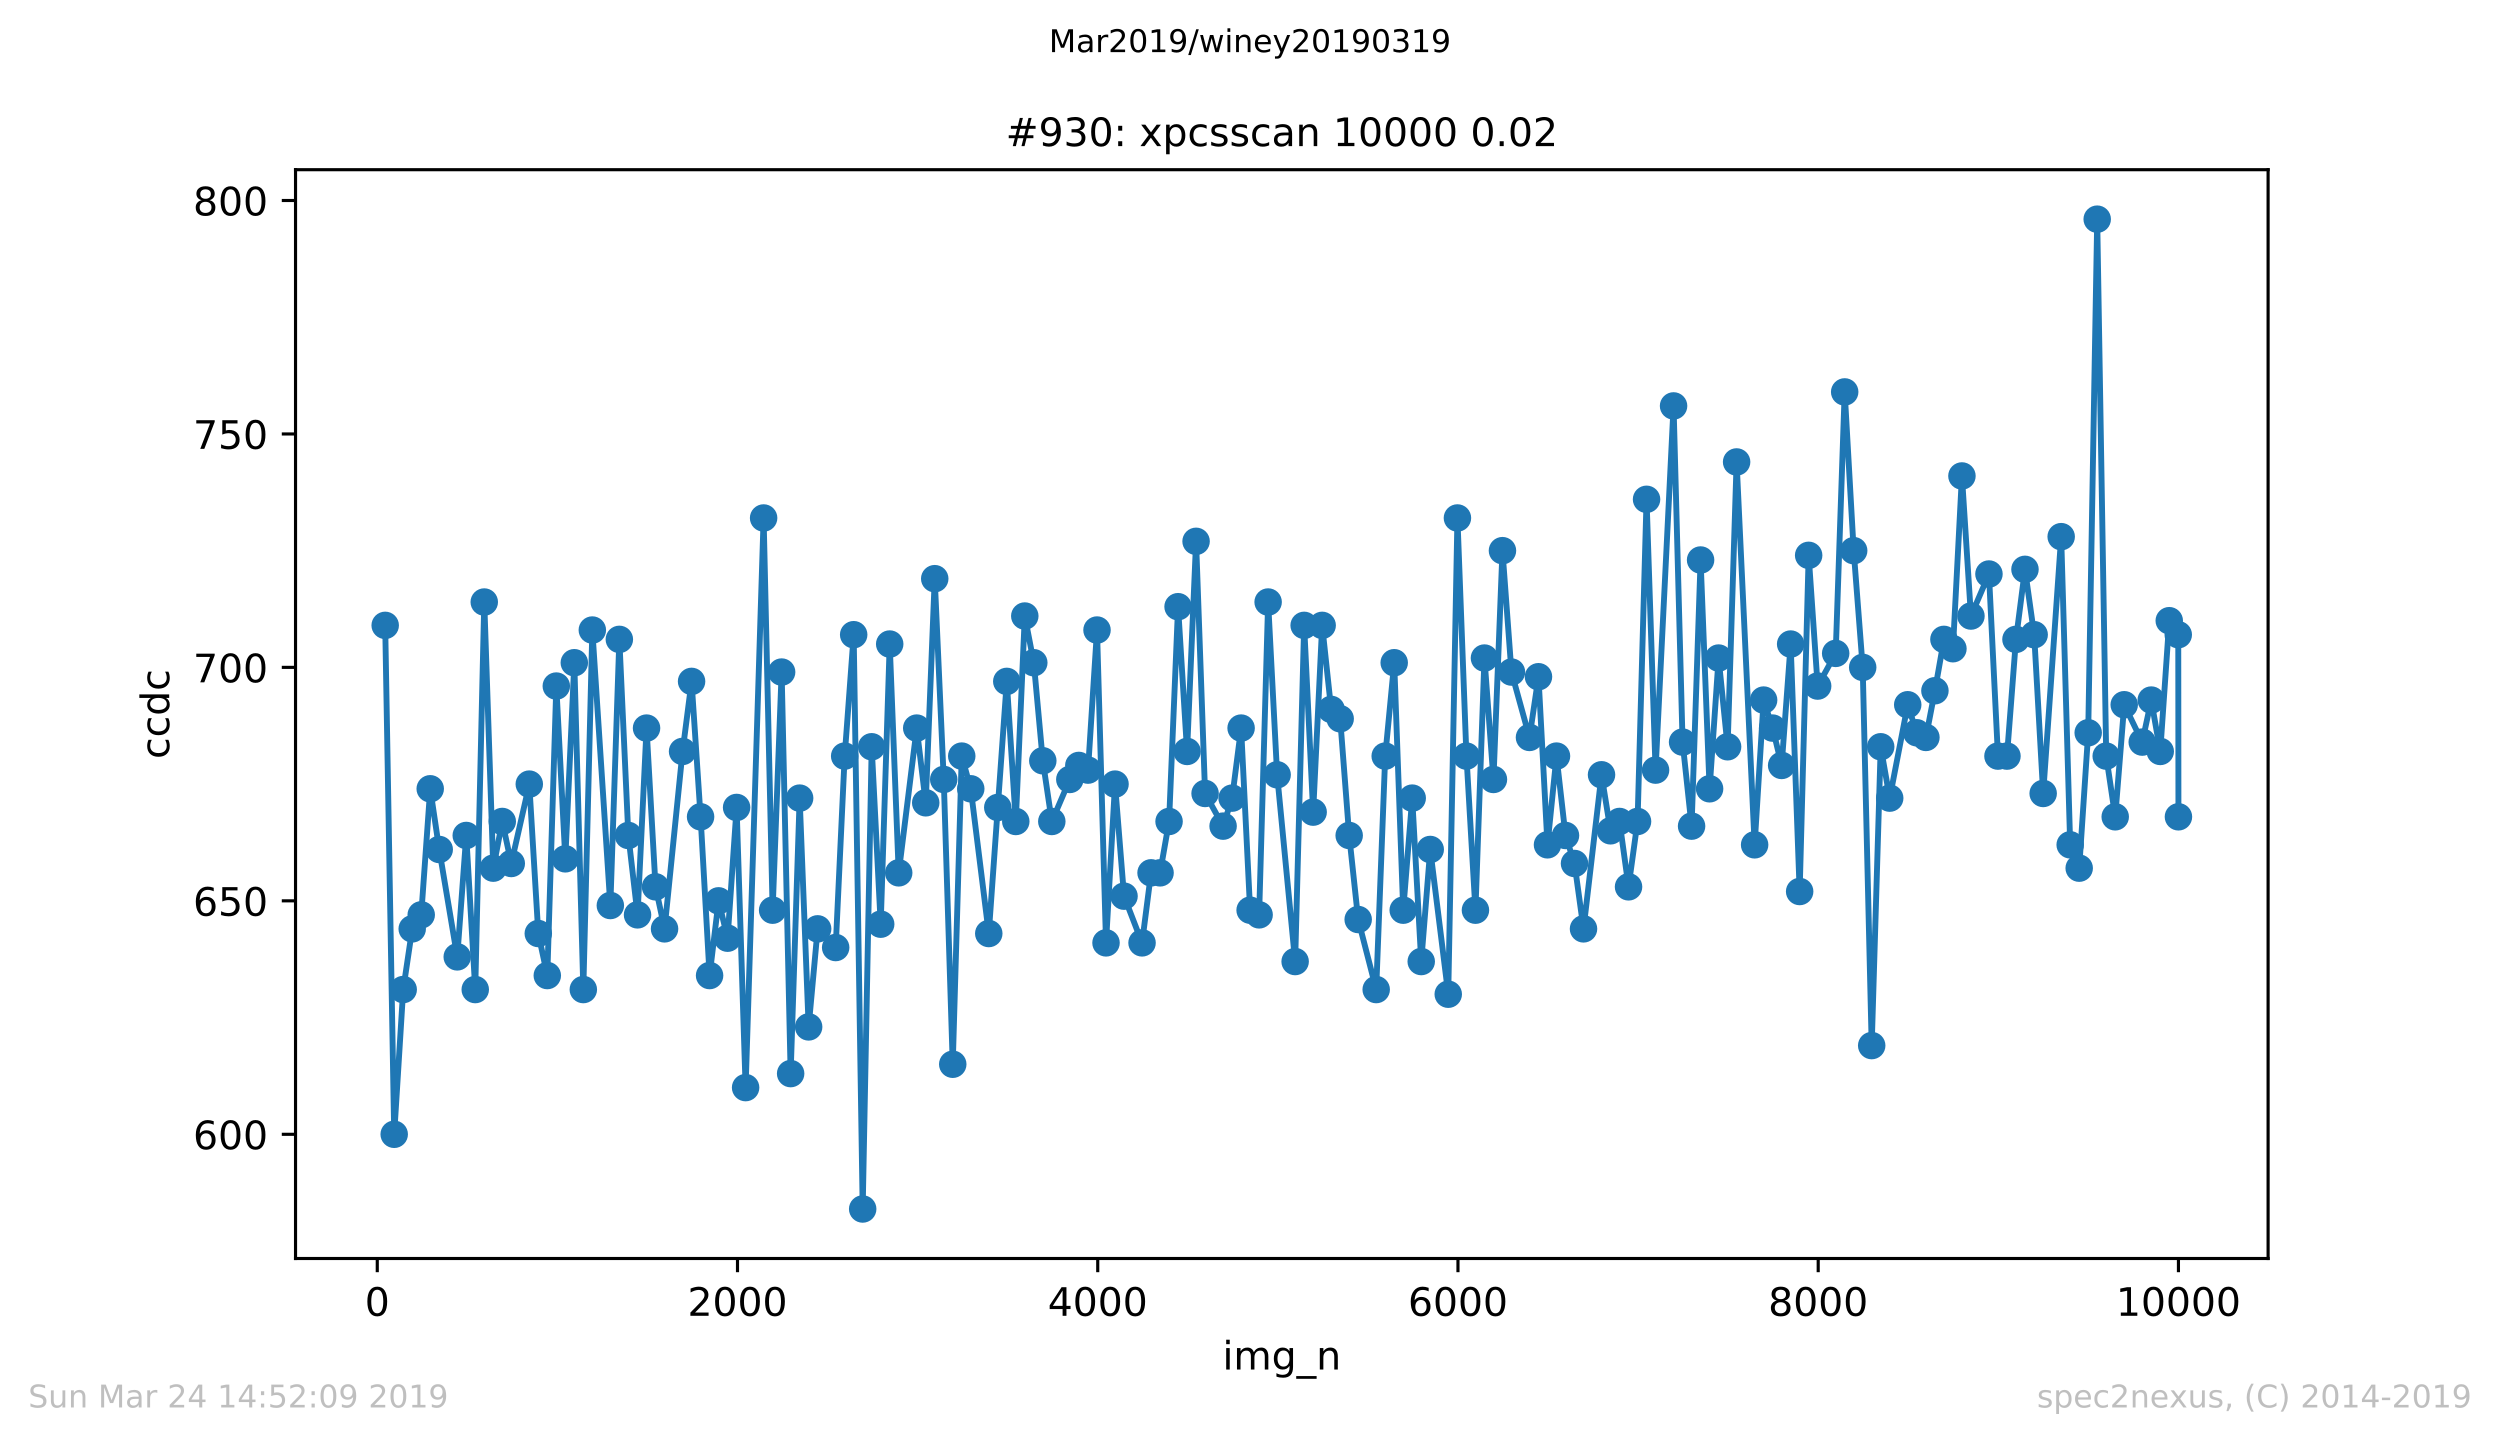 <?xml version="1.0" encoding="utf-8" standalone="no"?>
<!DOCTYPE svg PUBLIC "-//W3C//DTD SVG 1.1//EN"
  "http://www.w3.org/Graphics/SVG/1.1/DTD/svg11.dtd">
<!-- Created with matplotlib (https://matplotlib.org/) -->
<svg height="367.2pt" version="1.1" viewBox="0 0 636.48 367.2" width="636.48pt" xmlns="http://www.w3.org/2000/svg" xmlns:xlink="http://www.w3.org/1999/xlink">
 <defs>
  <style type="text/css">
*{stroke-linecap:butt;stroke-linejoin:round;white-space:pre;}
  </style>
 </defs>
 <g id="figure_1">
  <g id="patch_1">
   <path d="M 0 367.2 
L 636.48 367.2 
L 636.48 0 
L 0 0 
z
" style="fill:#ffffff;"/>
  </g>
  <g id="axes_1">
   <g id="patch_2">
    <path d="M 75.24 320.4 
L 577.44 320.4 
L 577.44 43.2 
L 75.24 43.2 
z
" style="fill:#ffffff;"/>
   </g>
   <g id="matplotlib.axis_1">
    <g id="xtick_1">
     <g id="line2d_1">
      <defs>
       <path d="M 0 0 
L 0 3.5 
" id="m8ada912469" style="stroke:#000000;stroke-width:0.8;"/>
      </defs>
      <g>
       <use style="stroke:#000000;stroke-width:0.8;" x="96.05" xlink:href="#m8ada912469" y="320.4"/>
      </g>
     </g>
     <g id="text_1">
      <!-- 0 -->
      <defs>
       <path d="M 31.781 66.406 
Q 24.172 66.406 20.328 58.906 
Q 16.5 51.422 16.5 36.375 
Q 16.5 21.391 20.328 13.891 
Q 24.172 6.391 31.781 6.391 
Q 39.453 6.391 43.281 13.891 
Q 47.125 21.391 47.125 36.375 
Q 47.125 51.422 43.281 58.906 
Q 39.453 66.406 31.781 66.406 
z
M 31.781 74.219 
Q 44.047 74.219 50.516 64.516 
Q 56.984 54.828 56.984 36.375 
Q 56.984 17.969 50.516 8.266 
Q 44.047 -1.422 31.781 -1.422 
Q 19.531 -1.422 13.062 8.266 
Q 6.594 17.969 6.594 36.375 
Q 6.594 54.828 13.062 64.516 
Q 19.531 74.219 31.781 74.219 
z
" id="DejaVuSans-48"/>
      </defs>
      <g transform="translate(92.868 334.998)scale(0.1 -0.1)">
       <use xlink:href="#DejaVuSans-48"/>
      </g>
     </g>
    </g>
    <g id="xtick_2">
     <g id="line2d_2">
      <g>
       <use style="stroke:#000000;stroke-width:0.8;" x="187.762" xlink:href="#m8ada912469" y="320.4"/>
      </g>
     </g>
     <g id="text_2">
      <!-- 2000 -->
      <defs>
       <path d="M 19.188 8.297 
L 53.609 8.297 
L 53.609 0 
L 7.328 0 
L 7.328 8.297 
Q 12.938 14.109 22.625 23.891 
Q 32.328 33.688 34.812 36.531 
Q 39.547 41.844 41.422 45.531 
Q 43.312 49.219 43.312 52.781 
Q 43.312 58.594 39.234 62.25 
Q 35.156 65.922 28.609 65.922 
Q 23.969 65.922 18.812 64.312 
Q 13.672 62.703 7.812 59.422 
L 7.812 69.391 
Q 13.766 71.781 18.938 73 
Q 24.125 74.219 28.422 74.219 
Q 39.75 74.219 46.484 68.547 
Q 53.219 62.891 53.219 53.422 
Q 53.219 48.922 51.531 44.891 
Q 49.859 40.875 45.406 35.406 
Q 44.188 33.984 37.641 27.219 
Q 31.109 20.453 19.188 8.297 
z
" id="DejaVuSans-50"/>
      </defs>
      <g transform="translate(175.037 334.998)scale(0.1 -0.1)">
       <use xlink:href="#DejaVuSans-50"/>
       <use x="63.623" xlink:href="#DejaVuSans-48"/>
       <use x="127.246" xlink:href="#DejaVuSans-48"/>
       <use x="190.869" xlink:href="#DejaVuSans-48"/>
      </g>
     </g>
    </g>
    <g id="xtick_3">
     <g id="line2d_3">
      <g>
       <use style="stroke:#000000;stroke-width:0.8;" x="279.475" xlink:href="#m8ada912469" y="320.4"/>
      </g>
     </g>
     <g id="text_3">
      <!-- 4000 -->
      <defs>
       <path d="M 37.797 64.312 
L 12.891 25.391 
L 37.797 25.391 
z
M 35.203 72.906 
L 47.609 72.906 
L 47.609 25.391 
L 58.016 25.391 
L 58.016 17.188 
L 47.609 17.188 
L 47.609 0 
L 37.797 0 
L 37.797 17.188 
L 4.891 17.188 
L 4.891 26.703 
z
" id="DejaVuSans-52"/>
      </defs>
      <g transform="translate(266.75 334.998)scale(0.1 -0.1)">
       <use xlink:href="#DejaVuSans-52"/>
       <use x="63.623" xlink:href="#DejaVuSans-48"/>
       <use x="127.246" xlink:href="#DejaVuSans-48"/>
       <use x="190.869" xlink:href="#DejaVuSans-48"/>
      </g>
     </g>
    </g>
    <g id="xtick_4">
     <g id="line2d_4">
      <g>
       <use style="stroke:#000000;stroke-width:0.8;" x="371.187" xlink:href="#m8ada912469" y="320.4"/>
      </g>
     </g>
     <g id="text_4">
      <!-- 6000 -->
      <defs>
       <path d="M 33.016 40.375 
Q 26.375 40.375 22.484 35.828 
Q 18.609 31.297 18.609 23.391 
Q 18.609 15.531 22.484 10.953 
Q 26.375 6.391 33.016 6.391 
Q 39.656 6.391 43.531 10.953 
Q 47.406 15.531 47.406 23.391 
Q 47.406 31.297 43.531 35.828 
Q 39.656 40.375 33.016 40.375 
z
M 52.594 71.297 
L 52.594 62.312 
Q 48.875 64.062 45.094 64.984 
Q 41.312 65.922 37.594 65.922 
Q 27.828 65.922 22.672 59.328 
Q 17.531 52.734 16.797 39.406 
Q 19.672 43.656 24.016 45.922 
Q 28.375 48.188 33.594 48.188 
Q 44.578 48.188 50.953 41.516 
Q 57.328 34.859 57.328 23.391 
Q 57.328 12.156 50.688 5.359 
Q 44.047 -1.422 33.016 -1.422 
Q 20.359 -1.422 13.672 8.266 
Q 6.984 17.969 6.984 36.375 
Q 6.984 53.656 15.188 63.938 
Q 23.391 74.219 37.203 74.219 
Q 40.922 74.219 44.703 73.484 
Q 48.484 72.75 52.594 71.297 
z
" id="DejaVuSans-54"/>
      </defs>
      <g transform="translate(358.462 334.998)scale(0.1 -0.1)">
       <use xlink:href="#DejaVuSans-54"/>
       <use x="63.623" xlink:href="#DejaVuSans-48"/>
       <use x="127.246" xlink:href="#DejaVuSans-48"/>
       <use x="190.869" xlink:href="#DejaVuSans-48"/>
      </g>
     </g>
    </g>
    <g id="xtick_5">
     <g id="line2d_5">
      <g>
       <use style="stroke:#000000;stroke-width:0.8;" x="462.9" xlink:href="#m8ada912469" y="320.4"/>
      </g>
     </g>
     <g id="text_5">
      <!-- 8000 -->
      <defs>
       <path d="M 31.781 34.625 
Q 24.75 34.625 20.719 30.859 
Q 16.703 27.094 16.703 20.516 
Q 16.703 13.922 20.719 10.156 
Q 24.75 6.391 31.781 6.391 
Q 38.812 6.391 42.859 10.172 
Q 46.922 13.969 46.922 20.516 
Q 46.922 27.094 42.891 30.859 
Q 38.875 34.625 31.781 34.625 
z
M 21.922 38.812 
Q 15.578 40.375 12.031 44.719 
Q 8.5 49.078 8.5 55.328 
Q 8.5 64.062 14.719 69.141 
Q 20.953 74.219 31.781 74.219 
Q 42.672 74.219 48.875 69.141 
Q 55.078 64.062 55.078 55.328 
Q 55.078 49.078 51.531 44.719 
Q 48 40.375 41.703 38.812 
Q 48.828 37.156 52.797 32.312 
Q 56.781 27.484 56.781 20.516 
Q 56.781 9.906 50.312 4.234 
Q 43.844 -1.422 31.781 -1.422 
Q 19.734 -1.422 13.25 4.234 
Q 6.781 9.906 6.781 20.516 
Q 6.781 27.484 10.781 32.312 
Q 14.797 37.156 21.922 38.812 
z
M 18.312 54.391 
Q 18.312 48.734 21.844 45.562 
Q 25.391 42.391 31.781 42.391 
Q 38.141 42.391 41.719 45.562 
Q 45.312 48.734 45.312 54.391 
Q 45.312 60.062 41.719 63.234 
Q 38.141 66.406 31.781 66.406 
Q 25.391 66.406 21.844 63.234 
Q 18.312 60.062 18.312 54.391 
z
" id="DejaVuSans-56"/>
      </defs>
      <g transform="translate(450.175 334.998)scale(0.1 -0.1)">
       <use xlink:href="#DejaVuSans-56"/>
       <use x="63.623" xlink:href="#DejaVuSans-48"/>
       <use x="127.246" xlink:href="#DejaVuSans-48"/>
       <use x="190.869" xlink:href="#DejaVuSans-48"/>
      </g>
     </g>
    </g>
    <g id="xtick_6">
     <g id="line2d_6">
      <g>
       <use style="stroke:#000000;stroke-width:0.8;" x="554.613" xlink:href="#m8ada912469" y="320.4"/>
      </g>
     </g>
     <g id="text_6">
      <!-- 10000 -->
      <defs>
       <path d="M 12.406 8.297 
L 28.516 8.297 
L 28.516 63.922 
L 10.984 60.406 
L 10.984 69.391 
L 28.422 72.906 
L 38.281 72.906 
L 38.281 8.297 
L 54.391 8.297 
L 54.391 0 
L 12.406 0 
z
" id="DejaVuSans-49"/>
      </defs>
      <g transform="translate(538.706 334.998)scale(0.1 -0.1)">
       <use xlink:href="#DejaVuSans-49"/>
       <use x="63.623" xlink:href="#DejaVuSans-48"/>
       <use x="127.246" xlink:href="#DejaVuSans-48"/>
       <use x="190.869" xlink:href="#DejaVuSans-48"/>
       <use x="254.492" xlink:href="#DejaVuSans-48"/>
      </g>
     </g>
    </g>
    <g id="text_7">
     <!-- img_n -->
     <defs>
      <path d="M 9.422 54.688 
L 18.406 54.688 
L 18.406 0 
L 9.422 0 
z
M 9.422 75.984 
L 18.406 75.984 
L 18.406 64.594 
L 9.422 64.594 
z
" id="DejaVuSans-105"/>
      <path d="M 52 44.188 
Q 55.375 50.25 60.062 53.125 
Q 64.75 56 71.094 56 
Q 79.641 56 84.281 50.016 
Q 88.922 44.047 88.922 33.016 
L 88.922 0 
L 79.891 0 
L 79.891 32.719 
Q 79.891 40.578 77.094 44.375 
Q 74.312 48.188 68.609 48.188 
Q 61.625 48.188 57.562 43.547 
Q 53.516 38.922 53.516 30.906 
L 53.516 0 
L 44.484 0 
L 44.484 32.719 
Q 44.484 40.625 41.703 44.406 
Q 38.922 48.188 33.109 48.188 
Q 26.219 48.188 22.156 43.531 
Q 18.109 38.875 18.109 30.906 
L 18.109 0 
L 9.078 0 
L 9.078 54.688 
L 18.109 54.688 
L 18.109 46.188 
Q 21.188 51.219 25.484 53.609 
Q 29.781 56 35.688 56 
Q 41.656 56 45.828 52.969 
Q 50 49.953 52 44.188 
z
" id="DejaVuSans-109"/>
      <path d="M 45.406 27.984 
Q 45.406 37.75 41.375 43.109 
Q 37.359 48.484 30.078 48.484 
Q 22.859 48.484 18.828 43.109 
Q 14.797 37.75 14.797 27.984 
Q 14.797 18.266 18.828 12.891 
Q 22.859 7.516 30.078 7.516 
Q 37.359 7.516 41.375 12.891 
Q 45.406 18.266 45.406 27.984 
z
M 54.391 6.781 
Q 54.391 -7.172 48.188 -13.984 
Q 42 -20.797 29.203 -20.797 
Q 24.469 -20.797 20.266 -20.094 
Q 16.062 -19.391 12.109 -17.922 
L 12.109 -9.188 
Q 16.062 -11.328 19.922 -12.344 
Q 23.781 -13.375 27.781 -13.375 
Q 36.625 -13.375 41.016 -8.766 
Q 45.406 -4.156 45.406 5.172 
L 45.406 9.625 
Q 42.625 4.781 38.281 2.391 
Q 33.938 0 27.875 0 
Q 17.828 0 11.672 7.656 
Q 5.516 15.328 5.516 27.984 
Q 5.516 40.672 11.672 48.328 
Q 17.828 56 27.875 56 
Q 33.938 56 38.281 53.609 
Q 42.625 51.219 45.406 46.391 
L 45.406 54.688 
L 54.391 54.688 
z
" id="DejaVuSans-103"/>
      <path d="M 50.984 -16.609 
L 50.984 -23.578 
L -0.984 -23.578 
L -0.984 -16.609 
z
" id="DejaVuSans-95"/>
      <path d="M 54.891 33.016 
L 54.891 0 
L 45.906 0 
L 45.906 32.719 
Q 45.906 40.484 42.875 44.328 
Q 39.844 48.188 33.797 48.188 
Q 26.516 48.188 22.312 43.547 
Q 18.109 38.922 18.109 30.906 
L 18.109 0 
L 9.078 0 
L 9.078 54.688 
L 18.109 54.688 
L 18.109 46.188 
Q 21.344 51.125 25.703 53.562 
Q 30.078 56 35.797 56 
Q 45.219 56 50.047 50.172 
Q 54.891 44.344 54.891 33.016 
z
" id="DejaVuSans-110"/>
     </defs>
     <g transform="translate(311.238 348.677)scale(0.1 -0.1)">
      <use xlink:href="#DejaVuSans-105"/>
      <use x="27.783" xlink:href="#DejaVuSans-109"/>
      <use x="125.195" xlink:href="#DejaVuSans-103"/>
      <use x="188.672" xlink:href="#DejaVuSans-95"/>
      <use x="238.672" xlink:href="#DejaVuSans-110"/>
     </g>
    </g>
   </g>
   <g id="matplotlib.axis_2">
    <g id="ytick_1">
     <g id="line2d_7">
      <defs>
       <path d="M 0 0 
L -3.5 0 
" id="m538e4daca1" style="stroke:#000000;stroke-width:0.8;"/>
      </defs>
      <g>
       <use style="stroke:#000000;stroke-width:0.8;" x="75.24" xlink:href="#m538e4daca1" y="288.781"/>
      </g>
     </g>
     <g id="text_8">
      <!-- 600 -->
      <g transform="translate(49.153 292.58)scale(0.1 -0.1)">
       <use xlink:href="#DejaVuSans-54"/>
       <use x="63.623" xlink:href="#DejaVuSans-48"/>
       <use x="127.246" xlink:href="#DejaVuSans-48"/>
      </g>
     </g>
    </g>
    <g id="ytick_2">
     <g id="line2d_8">
      <g>
       <use style="stroke:#000000;stroke-width:0.8;" x="75.24" xlink:href="#m538e4daca1" y="229.347"/>
      </g>
     </g>
     <g id="text_9">
      <!-- 650 -->
      <defs>
       <path d="M 10.797 72.906 
L 49.516 72.906 
L 49.516 64.594 
L 19.828 64.594 
L 19.828 46.734 
Q 21.969 47.469 24.109 47.828 
Q 26.266 48.188 28.422 48.188 
Q 40.625 48.188 47.75 41.5 
Q 54.891 34.812 54.891 23.391 
Q 54.891 11.625 47.562 5.094 
Q 40.234 -1.422 26.906 -1.422 
Q 22.312 -1.422 17.547 -0.641 
Q 12.797 0.141 7.719 1.703 
L 7.719 11.625 
Q 12.109 9.234 16.797 8.062 
Q 21.484 6.891 26.703 6.891 
Q 35.156 6.891 40.078 11.328 
Q 45.016 15.766 45.016 23.391 
Q 45.016 31 40.078 35.438 
Q 35.156 39.891 26.703 39.891 
Q 22.75 39.891 18.812 39.016 
Q 14.891 38.141 10.797 36.281 
z
" id="DejaVuSans-53"/>
      </defs>
      <g transform="translate(49.153 233.146)scale(0.1 -0.1)">
       <use xlink:href="#DejaVuSans-54"/>
       <use x="63.623" xlink:href="#DejaVuSans-53"/>
       <use x="127.246" xlink:href="#DejaVuSans-48"/>
      </g>
     </g>
    </g>
    <g id="ytick_3">
     <g id="line2d_9">
      <g>
       <use style="stroke:#000000;stroke-width:0.8;" x="75.24" xlink:href="#m538e4daca1" y="169.913"/>
      </g>
     </g>
     <g id="text_10">
      <!-- 700 -->
      <defs>
       <path d="M 8.203 72.906 
L 55.078 72.906 
L 55.078 68.703 
L 28.609 0 
L 18.312 0 
L 43.219 64.594 
L 8.203 64.594 
z
" id="DejaVuSans-55"/>
      </defs>
      <g transform="translate(49.153 173.712)scale(0.1 -0.1)">
       <use xlink:href="#DejaVuSans-55"/>
       <use x="63.623" xlink:href="#DejaVuSans-48"/>
       <use x="127.246" xlink:href="#DejaVuSans-48"/>
      </g>
     </g>
    </g>
    <g id="ytick_4">
     <g id="line2d_10">
      <g>
       <use style="stroke:#000000;stroke-width:0.8;" x="75.24" xlink:href="#m538e4daca1" y="110.479"/>
      </g>
     </g>
     <g id="text_11">
      <!-- 750 -->
      <g transform="translate(49.153 114.278)scale(0.1 -0.1)">
       <use xlink:href="#DejaVuSans-55"/>
       <use x="63.623" xlink:href="#DejaVuSans-53"/>
       <use x="127.246" xlink:href="#DejaVuSans-48"/>
      </g>
     </g>
    </g>
    <g id="ytick_5">
     <g id="line2d_11">
      <g>
       <use style="stroke:#000000;stroke-width:0.8;" x="75.24" xlink:href="#m538e4daca1" y="51.045"/>
      </g>
     </g>
     <g id="text_12">
      <!-- 800 -->
      <g transform="translate(49.153 54.845)scale(0.1 -0.1)">
       <use xlink:href="#DejaVuSans-56"/>
       <use x="63.623" xlink:href="#DejaVuSans-48"/>
       <use x="127.246" xlink:href="#DejaVuSans-48"/>
      </g>
     </g>
    </g>
    <g id="text_13">
     <!-- ccdc -->
     <defs>
      <path d="M 48.781 52.594 
L 48.781 44.188 
Q 44.969 46.297 41.141 47.344 
Q 37.312 48.391 33.406 48.391 
Q 24.656 48.391 19.812 42.844 
Q 14.984 37.312 14.984 27.297 
Q 14.984 17.281 19.812 11.734 
Q 24.656 6.203 33.406 6.203 
Q 37.312 6.203 41.141 7.25 
Q 44.969 8.297 48.781 10.406 
L 48.781 2.094 
Q 45.016 0.344 40.984 -0.531 
Q 36.969 -1.422 32.422 -1.422 
Q 20.062 -1.422 12.781 6.344 
Q 5.516 14.109 5.516 27.297 
Q 5.516 40.672 12.859 48.328 
Q 20.219 56 33.016 56 
Q 37.156 56 41.109 55.141 
Q 45.062 54.297 48.781 52.594 
z
" id="DejaVuSans-99"/>
      <path d="M 45.406 46.391 
L 45.406 75.984 
L 54.391 75.984 
L 54.391 0 
L 45.406 0 
L 45.406 8.203 
Q 42.578 3.328 38.25 0.953 
Q 33.938 -1.422 27.875 -1.422 
Q 17.969 -1.422 11.734 6.484 
Q 5.516 14.406 5.516 27.297 
Q 5.516 40.188 11.734 48.094 
Q 17.969 56 27.875 56 
Q 33.938 56 38.25 53.625 
Q 42.578 51.266 45.406 46.391 
z
M 14.797 27.297 
Q 14.797 17.391 18.875 11.75 
Q 22.953 6.109 30.078 6.109 
Q 37.203 6.109 41.297 11.75 
Q 45.406 17.391 45.406 27.297 
Q 45.406 37.203 41.297 42.844 
Q 37.203 48.484 30.078 48.484 
Q 22.953 48.484 18.875 42.844 
Q 14.797 37.203 14.797 27.297 
z
" id="DejaVuSans-100"/>
     </defs>
     <g transform="translate(43.073 193.222)rotate(-90)scale(0.1 -0.1)">
      <use xlink:href="#DejaVuSans-99"/>
      <use x="54.98" xlink:href="#DejaVuSans-99"/>
      <use x="109.961" xlink:href="#DejaVuSans-100"/>
      <use x="173.438" xlink:href="#DejaVuSans-99"/>
     </g>
    </g>
   </g>
   <g id="line2d_12">
    <path clip-path="url(#pf142e0697e)" d="M 98.067 159.215 
L 100.36 288.781 
L 102.653 251.932 
L 104.946 236.479 
L 107.239 232.913 
L 109.531 200.819 
L 111.824 216.272 
L 116.41 243.611 
L 118.703 212.706 
L 120.995 251.932 
L 123.288 153.272 
L 125.581 221.026 
L 127.874 209.14 
L 130.167 219.838 
L 134.752 199.63 
L 137.045 237.668 
L 139.338 248.366 
L 141.631 174.668 
L 143.924 218.649 
L 146.216 168.725 
L 148.509 251.932 
L 150.802 160.404 
L 155.388 230.536 
L 157.68 162.781 
L 159.973 212.706 
L 162.312 232.913 
L 164.605 185.366 
L 166.898 225.781 
L 169.19 236.479 
L 173.776 191.309 
L 176.069 173.479 
L 178.362 207.951 
L 180.654 248.366 
L 182.947 229.347 
L 185.24 238.857 
L 187.533 205.574 
L 189.826 276.894 
L 194.411 131.875 
L 196.704 231.725 
L 198.997 171.102 
L 201.29 273.328 
L 203.583 203.196 
L 205.875 261.442 
L 208.168 236.479 
L 212.754 241.234 
L 215.047 192.498 
L 217.34 161.592 
L 219.632 307.8 
L 221.925 190.121 
L 224.218 235.291 
L 226.511 163.97 
L 228.804 222.215 
L 233.389 185.366 
L 235.682 204.385 
L 237.975 147.328 
L 240.268 198.442 
L 242.561 270.951 
L 244.853 192.498 
L 247.146 200.819 
L 251.732 237.668 
L 256.317 173.479 
L 258.61 209.14 
L 260.903 156.838 
L 263.196 168.725 
L 265.489 193.687 
L 267.781 209.14 
L 272.367 198.442 
L 274.66 194.875 
L 276.999 196.064 
L 279.291 160.404 
L 281.584 240.045 
L 283.877 199.63 
L 286.17 228.158 
L 290.756 240.045 
L 293.048 222.215 
L 295.341 222.215 
L 297.634 209.14 
L 299.927 154.46 
L 302.22 191.309 
L 304.512 137.819 
L 306.805 202.008 
L 311.391 210.328 
L 313.684 203.196 
L 315.976 185.366 
L 318.269 231.725 
L 320.562 232.913 
L 322.855 153.272 
L 325.148 197.253 
L 329.733 244.8 
L 332.026 159.215 
L 334.319 206.762 
L 336.612 159.215 
L 338.905 180.611 
L 341.197 182.989 
L 343.49 212.706 
L 345.783 234.102 
L 350.369 251.932 
L 352.662 192.498 
L 354.954 168.725 
L 357.247 231.725 
L 359.54 203.196 
L 361.833 244.8 
L 364.126 216.272 
L 368.711 253.121 
L 371.05 131.875 
L 373.343 192.498 
L 375.636 231.725 
L 377.928 167.536 
L 380.221 198.442 
L 382.514 140.196 
L 384.807 171.102 
L 389.392 187.743 
L 391.685 172.291 
L 393.978 215.083 
L 396.271 192.498 
L 398.564 212.706 
L 400.857 219.838 
L 403.149 236.479 
L 407.735 197.253 
L 410.028 211.517 
L 412.321 209.14 
L 414.613 225.781 
L 416.906 209.14 
L 419.199 127.121 
L 421.492 196.064 
L 426.077 103.347 
L 428.37 188.932 
L 430.663 210.328 
L 432.956 142.574 
L 435.249 200.819 
L 437.542 167.536 
L 439.834 190.121 
L 442.127 117.611 
L 446.713 215.083 
L 449.006 178.234 
L 451.298 185.366 
L 453.591 194.875 
L 455.884 163.97 
L 458.177 226.97 
L 460.47 141.385 
L 462.763 174.668 
L 467.348 166.347 
L 469.641 99.781 
L 471.934 140.196 
L 474.227 169.913 
L 476.519 266.196 
L 478.812 190.121 
L 481.105 203.196 
L 485.691 179.423 
L 487.984 186.555 
L 490.322 187.743 
L 492.615 175.857 
L 494.908 162.781 
L 497.201 165.158 
L 499.493 121.177 
L 501.786 156.838 
L 506.372 146.14 
L 508.665 192.498 
L 510.958 192.498 
L 513.25 162.781 
L 515.543 144.951 
L 517.882 161.592 
L 520.175 202.008 
L 524.76 136.63 
L 527.053 215.083 
L 529.346 221.026 
L 531.639 186.555 
L 533.932 55.8 
L 536.224 192.498 
L 538.517 207.951 
L 540.81 179.423 
L 545.396 188.932 
L 547.688 178.234 
L 549.981 191.309 
L 552.274 158.026 
L 554.567 161.592 
L 554.613 207.951 
L 554.613 207.951 
" style="fill:none;stroke:#1f77b4;stroke-linecap:square;stroke-width:1.5;"/>
    <defs>
     <path d="M 0 3 
C 0.796 3 1.559 2.684 2.121 2.121 
C 2.684 1.559 3 0.796 3 0 
C 3 -0.796 2.684 -1.559 2.121 -2.121 
C 1.559 -2.684 0.796 -3 0 -3 
C -0.796 -3 -1.559 -2.684 -2.121 -2.121 
C -2.684 -1.559 -3 -0.796 -3 0 
C -3 0.796 -2.684 1.559 -2.121 2.121 
C -1.559 2.684 -0.796 3 0 3 
z
" id="m4017d457df" style="stroke:#1f77b4;"/>
    </defs>
    <g clip-path="url(#pf142e0697e)">
     <use style="fill:#1f77b4;stroke:#1f77b4;" x="98.067" xlink:href="#m4017d457df" y="159.215"/>
     <use style="fill:#1f77b4;stroke:#1f77b4;" x="100.36" xlink:href="#m4017d457df" y="288.781"/>
     <use style="fill:#1f77b4;stroke:#1f77b4;" x="102.653" xlink:href="#m4017d457df" y="251.932"/>
     <use style="fill:#1f77b4;stroke:#1f77b4;" x="104.946" xlink:href="#m4017d457df" y="236.479"/>
     <use style="fill:#1f77b4;stroke:#1f77b4;" x="107.239" xlink:href="#m4017d457df" y="232.913"/>
     <use style="fill:#1f77b4;stroke:#1f77b4;" x="109.531" xlink:href="#m4017d457df" y="200.819"/>
     <use style="fill:#1f77b4;stroke:#1f77b4;" x="111.824" xlink:href="#m4017d457df" y="216.272"/>
     <use style="fill:#1f77b4;stroke:#1f77b4;" x="116.41" xlink:href="#m4017d457df" y="243.611"/>
     <use style="fill:#1f77b4;stroke:#1f77b4;" x="118.703" xlink:href="#m4017d457df" y="212.706"/>
     <use style="fill:#1f77b4;stroke:#1f77b4;" x="120.995" xlink:href="#m4017d457df" y="251.932"/>
     <use style="fill:#1f77b4;stroke:#1f77b4;" x="123.288" xlink:href="#m4017d457df" y="153.272"/>
     <use style="fill:#1f77b4;stroke:#1f77b4;" x="125.581" xlink:href="#m4017d457df" y="221.026"/>
     <use style="fill:#1f77b4;stroke:#1f77b4;" x="127.874" xlink:href="#m4017d457df" y="209.14"/>
     <use style="fill:#1f77b4;stroke:#1f77b4;" x="130.167" xlink:href="#m4017d457df" y="219.838"/>
     <use style="fill:#1f77b4;stroke:#1f77b4;" x="134.752" xlink:href="#m4017d457df" y="199.63"/>
     <use style="fill:#1f77b4;stroke:#1f77b4;" x="137.045" xlink:href="#m4017d457df" y="237.668"/>
     <use style="fill:#1f77b4;stroke:#1f77b4;" x="139.338" xlink:href="#m4017d457df" y="248.366"/>
     <use style="fill:#1f77b4;stroke:#1f77b4;" x="141.631" xlink:href="#m4017d457df" y="174.668"/>
     <use style="fill:#1f77b4;stroke:#1f77b4;" x="143.924" xlink:href="#m4017d457df" y="218.649"/>
     <use style="fill:#1f77b4;stroke:#1f77b4;" x="146.216" xlink:href="#m4017d457df" y="168.725"/>
     <use style="fill:#1f77b4;stroke:#1f77b4;" x="148.509" xlink:href="#m4017d457df" y="251.932"/>
     <use style="fill:#1f77b4;stroke:#1f77b4;" x="150.802" xlink:href="#m4017d457df" y="160.404"/>
     <use style="fill:#1f77b4;stroke:#1f77b4;" x="155.388" xlink:href="#m4017d457df" y="230.536"/>
     <use style="fill:#1f77b4;stroke:#1f77b4;" x="157.68" xlink:href="#m4017d457df" y="162.781"/>
     <use style="fill:#1f77b4;stroke:#1f77b4;" x="159.973" xlink:href="#m4017d457df" y="212.706"/>
     <use style="fill:#1f77b4;stroke:#1f77b4;" x="162.312" xlink:href="#m4017d457df" y="232.913"/>
     <use style="fill:#1f77b4;stroke:#1f77b4;" x="164.605" xlink:href="#m4017d457df" y="185.366"/>
     <use style="fill:#1f77b4;stroke:#1f77b4;" x="166.898" xlink:href="#m4017d457df" y="225.781"/>
     <use style="fill:#1f77b4;stroke:#1f77b4;" x="169.19" xlink:href="#m4017d457df" y="236.479"/>
     <use style="fill:#1f77b4;stroke:#1f77b4;" x="173.776" xlink:href="#m4017d457df" y="191.309"/>
     <use style="fill:#1f77b4;stroke:#1f77b4;" x="176.069" xlink:href="#m4017d457df" y="173.479"/>
     <use style="fill:#1f77b4;stroke:#1f77b4;" x="178.362" xlink:href="#m4017d457df" y="207.951"/>
     <use style="fill:#1f77b4;stroke:#1f77b4;" x="180.654" xlink:href="#m4017d457df" y="248.366"/>
     <use style="fill:#1f77b4;stroke:#1f77b4;" x="182.947" xlink:href="#m4017d457df" y="229.347"/>
     <use style="fill:#1f77b4;stroke:#1f77b4;" x="185.24" xlink:href="#m4017d457df" y="238.857"/>
     <use style="fill:#1f77b4;stroke:#1f77b4;" x="187.533" xlink:href="#m4017d457df" y="205.574"/>
     <use style="fill:#1f77b4;stroke:#1f77b4;" x="189.826" xlink:href="#m4017d457df" y="276.894"/>
     <use style="fill:#1f77b4;stroke:#1f77b4;" x="194.411" xlink:href="#m4017d457df" y="131.875"/>
     <use style="fill:#1f77b4;stroke:#1f77b4;" x="196.704" xlink:href="#m4017d457df" y="231.725"/>
     <use style="fill:#1f77b4;stroke:#1f77b4;" x="198.997" xlink:href="#m4017d457df" y="171.102"/>
     <use style="fill:#1f77b4;stroke:#1f77b4;" x="201.29" xlink:href="#m4017d457df" y="273.328"/>
     <use style="fill:#1f77b4;stroke:#1f77b4;" x="203.583" xlink:href="#m4017d457df" y="203.196"/>
     <use style="fill:#1f77b4;stroke:#1f77b4;" x="205.875" xlink:href="#m4017d457df" y="261.442"/>
     <use style="fill:#1f77b4;stroke:#1f77b4;" x="208.168" xlink:href="#m4017d457df" y="236.479"/>
     <use style="fill:#1f77b4;stroke:#1f77b4;" x="212.754" xlink:href="#m4017d457df" y="241.234"/>
     <use style="fill:#1f77b4;stroke:#1f77b4;" x="215.047" xlink:href="#m4017d457df" y="192.498"/>
     <use style="fill:#1f77b4;stroke:#1f77b4;" x="217.34" xlink:href="#m4017d457df" y="161.592"/>
     <use style="fill:#1f77b4;stroke:#1f77b4;" x="219.632" xlink:href="#m4017d457df" y="307.8"/>
     <use style="fill:#1f77b4;stroke:#1f77b4;" x="221.925" xlink:href="#m4017d457df" y="190.121"/>
     <use style="fill:#1f77b4;stroke:#1f77b4;" x="224.218" xlink:href="#m4017d457df" y="235.291"/>
     <use style="fill:#1f77b4;stroke:#1f77b4;" x="226.511" xlink:href="#m4017d457df" y="163.97"/>
     <use style="fill:#1f77b4;stroke:#1f77b4;" x="228.804" xlink:href="#m4017d457df" y="222.215"/>
     <use style="fill:#1f77b4;stroke:#1f77b4;" x="233.389" xlink:href="#m4017d457df" y="185.366"/>
     <use style="fill:#1f77b4;stroke:#1f77b4;" x="235.682" xlink:href="#m4017d457df" y="204.385"/>
     <use style="fill:#1f77b4;stroke:#1f77b4;" x="237.975" xlink:href="#m4017d457df" y="147.328"/>
     <use style="fill:#1f77b4;stroke:#1f77b4;" x="240.268" xlink:href="#m4017d457df" y="198.442"/>
     <use style="fill:#1f77b4;stroke:#1f77b4;" x="242.561" xlink:href="#m4017d457df" y="270.951"/>
     <use style="fill:#1f77b4;stroke:#1f77b4;" x="244.853" xlink:href="#m4017d457df" y="192.498"/>
     <use style="fill:#1f77b4;stroke:#1f77b4;" x="247.146" xlink:href="#m4017d457df" y="200.819"/>
     <use style="fill:#1f77b4;stroke:#1f77b4;" x="251.732" xlink:href="#m4017d457df" y="237.668"/>
     <use style="fill:#1f77b4;stroke:#1f77b4;" x="254.025" xlink:href="#m4017d457df" y="205.574"/>
     <use style="fill:#1f77b4;stroke:#1f77b4;" x="256.317" xlink:href="#m4017d457df" y="173.479"/>
     <use style="fill:#1f77b4;stroke:#1f77b4;" x="258.61" xlink:href="#m4017d457df" y="209.14"/>
     <use style="fill:#1f77b4;stroke:#1f77b4;" x="260.903" xlink:href="#m4017d457df" y="156.838"/>
     <use style="fill:#1f77b4;stroke:#1f77b4;" x="263.196" xlink:href="#m4017d457df" y="168.725"/>
     <use style="fill:#1f77b4;stroke:#1f77b4;" x="265.489" xlink:href="#m4017d457df" y="193.687"/>
     <use style="fill:#1f77b4;stroke:#1f77b4;" x="267.781" xlink:href="#m4017d457df" y="209.14"/>
     <use style="fill:#1f77b4;stroke:#1f77b4;" x="272.367" xlink:href="#m4017d457df" y="198.442"/>
     <use style="fill:#1f77b4;stroke:#1f77b4;" x="274.66" xlink:href="#m4017d457df" y="194.875"/>
     <use style="fill:#1f77b4;stroke:#1f77b4;" x="276.999" xlink:href="#m4017d457df" y="196.064"/>
     <use style="fill:#1f77b4;stroke:#1f77b4;" x="279.291" xlink:href="#m4017d457df" y="160.404"/>
     <use style="fill:#1f77b4;stroke:#1f77b4;" x="281.584" xlink:href="#m4017d457df" y="240.045"/>
     <use style="fill:#1f77b4;stroke:#1f77b4;" x="283.877" xlink:href="#m4017d457df" y="199.63"/>
     <use style="fill:#1f77b4;stroke:#1f77b4;" x="286.17" xlink:href="#m4017d457df" y="228.158"/>
     <use style="fill:#1f77b4;stroke:#1f77b4;" x="290.756" xlink:href="#m4017d457df" y="240.045"/>
     <use style="fill:#1f77b4;stroke:#1f77b4;" x="293.048" xlink:href="#m4017d457df" y="222.215"/>
     <use style="fill:#1f77b4;stroke:#1f77b4;" x="295.341" xlink:href="#m4017d457df" y="222.215"/>
     <use style="fill:#1f77b4;stroke:#1f77b4;" x="297.634" xlink:href="#m4017d457df" y="209.14"/>
     <use style="fill:#1f77b4;stroke:#1f77b4;" x="299.927" xlink:href="#m4017d457df" y="154.46"/>
     <use style="fill:#1f77b4;stroke:#1f77b4;" x="302.22" xlink:href="#m4017d457df" y="191.309"/>
     <use style="fill:#1f77b4;stroke:#1f77b4;" x="304.512" xlink:href="#m4017d457df" y="137.819"/>
     <use style="fill:#1f77b4;stroke:#1f77b4;" x="306.805" xlink:href="#m4017d457df" y="202.008"/>
     <use style="fill:#1f77b4;stroke:#1f77b4;" x="311.391" xlink:href="#m4017d457df" y="210.328"/>
     <use style="fill:#1f77b4;stroke:#1f77b4;" x="313.684" xlink:href="#m4017d457df" y="203.196"/>
     <use style="fill:#1f77b4;stroke:#1f77b4;" x="315.976" xlink:href="#m4017d457df" y="185.366"/>
     <use style="fill:#1f77b4;stroke:#1f77b4;" x="318.269" xlink:href="#m4017d457df" y="231.725"/>
     <use style="fill:#1f77b4;stroke:#1f77b4;" x="320.562" xlink:href="#m4017d457df" y="232.913"/>
     <use style="fill:#1f77b4;stroke:#1f77b4;" x="322.855" xlink:href="#m4017d457df" y="153.272"/>
     <use style="fill:#1f77b4;stroke:#1f77b4;" x="325.148" xlink:href="#m4017d457df" y="197.253"/>
     <use style="fill:#1f77b4;stroke:#1f77b4;" x="329.733" xlink:href="#m4017d457df" y="244.8"/>
     <use style="fill:#1f77b4;stroke:#1f77b4;" x="332.026" xlink:href="#m4017d457df" y="159.215"/>
     <use style="fill:#1f77b4;stroke:#1f77b4;" x="334.319" xlink:href="#m4017d457df" y="206.762"/>
     <use style="fill:#1f77b4;stroke:#1f77b4;" x="336.612" xlink:href="#m4017d457df" y="159.215"/>
     <use style="fill:#1f77b4;stroke:#1f77b4;" x="338.905" xlink:href="#m4017d457df" y="180.611"/>
     <use style="fill:#1f77b4;stroke:#1f77b4;" x="341.197" xlink:href="#m4017d457df" y="182.989"/>
     <use style="fill:#1f77b4;stroke:#1f77b4;" x="343.49" xlink:href="#m4017d457df" y="212.706"/>
     <use style="fill:#1f77b4;stroke:#1f77b4;" x="345.783" xlink:href="#m4017d457df" y="234.102"/>
     <use style="fill:#1f77b4;stroke:#1f77b4;" x="350.369" xlink:href="#m4017d457df" y="251.932"/>
     <use style="fill:#1f77b4;stroke:#1f77b4;" x="352.662" xlink:href="#m4017d457df" y="192.498"/>
     <use style="fill:#1f77b4;stroke:#1f77b4;" x="354.954" xlink:href="#m4017d457df" y="168.725"/>
     <use style="fill:#1f77b4;stroke:#1f77b4;" x="357.247" xlink:href="#m4017d457df" y="231.725"/>
     <use style="fill:#1f77b4;stroke:#1f77b4;" x="359.54" xlink:href="#m4017d457df" y="203.196"/>
     <use style="fill:#1f77b4;stroke:#1f77b4;" x="361.833" xlink:href="#m4017d457df" y="244.8"/>
     <use style="fill:#1f77b4;stroke:#1f77b4;" x="364.126" xlink:href="#m4017d457df" y="216.272"/>
     <use style="fill:#1f77b4;stroke:#1f77b4;" x="368.711" xlink:href="#m4017d457df" y="253.121"/>
     <use style="fill:#1f77b4;stroke:#1f77b4;" x="371.05" xlink:href="#m4017d457df" y="131.875"/>
     <use style="fill:#1f77b4;stroke:#1f77b4;" x="373.343" xlink:href="#m4017d457df" y="192.498"/>
     <use style="fill:#1f77b4;stroke:#1f77b4;" x="375.636" xlink:href="#m4017d457df" y="231.725"/>
     <use style="fill:#1f77b4;stroke:#1f77b4;" x="377.928" xlink:href="#m4017d457df" y="167.536"/>
     <use style="fill:#1f77b4;stroke:#1f77b4;" x="380.221" xlink:href="#m4017d457df" y="198.442"/>
     <use style="fill:#1f77b4;stroke:#1f77b4;" x="382.514" xlink:href="#m4017d457df" y="140.196"/>
     <use style="fill:#1f77b4;stroke:#1f77b4;" x="384.807" xlink:href="#m4017d457df" y="171.102"/>
     <use style="fill:#1f77b4;stroke:#1f77b4;" x="389.392" xlink:href="#m4017d457df" y="187.743"/>
     <use style="fill:#1f77b4;stroke:#1f77b4;" x="391.685" xlink:href="#m4017d457df" y="172.291"/>
     <use style="fill:#1f77b4;stroke:#1f77b4;" x="393.978" xlink:href="#m4017d457df" y="215.083"/>
     <use style="fill:#1f77b4;stroke:#1f77b4;" x="396.271" xlink:href="#m4017d457df" y="192.498"/>
     <use style="fill:#1f77b4;stroke:#1f77b4;" x="398.564" xlink:href="#m4017d457df" y="212.706"/>
     <use style="fill:#1f77b4;stroke:#1f77b4;" x="400.857" xlink:href="#m4017d457df" y="219.838"/>
     <use style="fill:#1f77b4;stroke:#1f77b4;" x="403.149" xlink:href="#m4017d457df" y="236.479"/>
     <use style="fill:#1f77b4;stroke:#1f77b4;" x="407.735" xlink:href="#m4017d457df" y="197.253"/>
     <use style="fill:#1f77b4;stroke:#1f77b4;" x="410.028" xlink:href="#m4017d457df" y="211.517"/>
     <use style="fill:#1f77b4;stroke:#1f77b4;" x="412.321" xlink:href="#m4017d457df" y="209.14"/>
     <use style="fill:#1f77b4;stroke:#1f77b4;" x="414.613" xlink:href="#m4017d457df" y="225.781"/>
     <use style="fill:#1f77b4;stroke:#1f77b4;" x="416.906" xlink:href="#m4017d457df" y="209.14"/>
     <use style="fill:#1f77b4;stroke:#1f77b4;" x="419.199" xlink:href="#m4017d457df" y="127.121"/>
     <use style="fill:#1f77b4;stroke:#1f77b4;" x="421.492" xlink:href="#m4017d457df" y="196.064"/>
     <use style="fill:#1f77b4;stroke:#1f77b4;" x="426.077" xlink:href="#m4017d457df" y="103.347"/>
     <use style="fill:#1f77b4;stroke:#1f77b4;" x="428.37" xlink:href="#m4017d457df" y="188.932"/>
     <use style="fill:#1f77b4;stroke:#1f77b4;" x="430.663" xlink:href="#m4017d457df" y="210.328"/>
     <use style="fill:#1f77b4;stroke:#1f77b4;" x="432.956" xlink:href="#m4017d457df" y="142.574"/>
     <use style="fill:#1f77b4;stroke:#1f77b4;" x="435.249" xlink:href="#m4017d457df" y="200.819"/>
     <use style="fill:#1f77b4;stroke:#1f77b4;" x="437.542" xlink:href="#m4017d457df" y="167.536"/>
     <use style="fill:#1f77b4;stroke:#1f77b4;" x="439.834" xlink:href="#m4017d457df" y="190.121"/>
     <use style="fill:#1f77b4;stroke:#1f77b4;" x="442.127" xlink:href="#m4017d457df" y="117.611"/>
     <use style="fill:#1f77b4;stroke:#1f77b4;" x="446.713" xlink:href="#m4017d457df" y="215.083"/>
     <use style="fill:#1f77b4;stroke:#1f77b4;" x="449.006" xlink:href="#m4017d457df" y="178.234"/>
     <use style="fill:#1f77b4;stroke:#1f77b4;" x="451.298" xlink:href="#m4017d457df" y="185.366"/>
     <use style="fill:#1f77b4;stroke:#1f77b4;" x="453.591" xlink:href="#m4017d457df" y="194.875"/>
     <use style="fill:#1f77b4;stroke:#1f77b4;" x="455.884" xlink:href="#m4017d457df" y="163.97"/>
     <use style="fill:#1f77b4;stroke:#1f77b4;" x="458.177" xlink:href="#m4017d457df" y="226.97"/>
     <use style="fill:#1f77b4;stroke:#1f77b4;" x="460.47" xlink:href="#m4017d457df" y="141.385"/>
     <use style="fill:#1f77b4;stroke:#1f77b4;" x="462.763" xlink:href="#m4017d457df" y="174.668"/>
     <use style="fill:#1f77b4;stroke:#1f77b4;" x="467.348" xlink:href="#m4017d457df" y="166.347"/>
     <use style="fill:#1f77b4;stroke:#1f77b4;" x="469.641" xlink:href="#m4017d457df" y="99.781"/>
     <use style="fill:#1f77b4;stroke:#1f77b4;" x="471.934" xlink:href="#m4017d457df" y="140.196"/>
     <use style="fill:#1f77b4;stroke:#1f77b4;" x="474.227" xlink:href="#m4017d457df" y="169.913"/>
     <use style="fill:#1f77b4;stroke:#1f77b4;" x="476.519" xlink:href="#m4017d457df" y="266.196"/>
     <use style="fill:#1f77b4;stroke:#1f77b4;" x="478.812" xlink:href="#m4017d457df" y="190.121"/>
     <use style="fill:#1f77b4;stroke:#1f77b4;" x="481.105" xlink:href="#m4017d457df" y="203.196"/>
     <use style="fill:#1f77b4;stroke:#1f77b4;" x="485.691" xlink:href="#m4017d457df" y="179.423"/>
     <use style="fill:#1f77b4;stroke:#1f77b4;" x="487.984" xlink:href="#m4017d457df" y="186.555"/>
     <use style="fill:#1f77b4;stroke:#1f77b4;" x="490.322" xlink:href="#m4017d457df" y="187.743"/>
     <use style="fill:#1f77b4;stroke:#1f77b4;" x="492.615" xlink:href="#m4017d457df" y="175.857"/>
     <use style="fill:#1f77b4;stroke:#1f77b4;" x="494.908" xlink:href="#m4017d457df" y="162.781"/>
     <use style="fill:#1f77b4;stroke:#1f77b4;" x="497.201" xlink:href="#m4017d457df" y="165.158"/>
     <use style="fill:#1f77b4;stroke:#1f77b4;" x="499.493" xlink:href="#m4017d457df" y="121.177"/>
     <use style="fill:#1f77b4;stroke:#1f77b4;" x="501.786" xlink:href="#m4017d457df" y="156.838"/>
     <use style="fill:#1f77b4;stroke:#1f77b4;" x="506.372" xlink:href="#m4017d457df" y="146.14"/>
     <use style="fill:#1f77b4;stroke:#1f77b4;" x="508.665" xlink:href="#m4017d457df" y="192.498"/>
     <use style="fill:#1f77b4;stroke:#1f77b4;" x="510.958" xlink:href="#m4017d457df" y="192.498"/>
     <use style="fill:#1f77b4;stroke:#1f77b4;" x="513.25" xlink:href="#m4017d457df" y="162.781"/>
     <use style="fill:#1f77b4;stroke:#1f77b4;" x="515.543" xlink:href="#m4017d457df" y="144.951"/>
     <use style="fill:#1f77b4;stroke:#1f77b4;" x="517.882" xlink:href="#m4017d457df" y="161.592"/>
     <use style="fill:#1f77b4;stroke:#1f77b4;" x="520.175" xlink:href="#m4017d457df" y="202.008"/>
     <use style="fill:#1f77b4;stroke:#1f77b4;" x="524.76" xlink:href="#m4017d457df" y="136.63"/>
     <use style="fill:#1f77b4;stroke:#1f77b4;" x="527.053" xlink:href="#m4017d457df" y="215.083"/>
     <use style="fill:#1f77b4;stroke:#1f77b4;" x="529.346" xlink:href="#m4017d457df" y="221.026"/>
     <use style="fill:#1f77b4;stroke:#1f77b4;" x="531.639" xlink:href="#m4017d457df" y="186.555"/>
     <use style="fill:#1f77b4;stroke:#1f77b4;" x="533.932" xlink:href="#m4017d457df" y="55.8"/>
     <use style="fill:#1f77b4;stroke:#1f77b4;" x="536.224" xlink:href="#m4017d457df" y="192.498"/>
     <use style="fill:#1f77b4;stroke:#1f77b4;" x="538.517" xlink:href="#m4017d457df" y="207.951"/>
     <use style="fill:#1f77b4;stroke:#1f77b4;" x="540.81" xlink:href="#m4017d457df" y="179.423"/>
     <use style="fill:#1f77b4;stroke:#1f77b4;" x="545.396" xlink:href="#m4017d457df" y="188.932"/>
     <use style="fill:#1f77b4;stroke:#1f77b4;" x="547.688" xlink:href="#m4017d457df" y="178.234"/>
     <use style="fill:#1f77b4;stroke:#1f77b4;" x="549.981" xlink:href="#m4017d457df" y="191.309"/>
     <use style="fill:#1f77b4;stroke:#1f77b4;" x="552.274" xlink:href="#m4017d457df" y="158.026"/>
     <use style="fill:#1f77b4;stroke:#1f77b4;" x="554.567" xlink:href="#m4017d457df" y="161.592"/>
     <use style="fill:#1f77b4;stroke:#1f77b4;" x="554.613" xlink:href="#m4017d457df" y="207.951"/>
    </g>
   </g>
   <g id="patch_3">
    <path d="M 75.24 320.4 
L 75.24 43.2 
" style="fill:none;stroke:#000000;stroke-linecap:square;stroke-linejoin:miter;stroke-width:0.8;"/>
   </g>
   <g id="patch_4">
    <path d="M 577.44 320.4 
L 577.44 43.2 
" style="fill:none;stroke:#000000;stroke-linecap:square;stroke-linejoin:miter;stroke-width:0.8;"/>
   </g>
   <g id="patch_5">
    <path d="M 75.24 320.4 
L 577.44 320.4 
" style="fill:none;stroke:#000000;stroke-linecap:square;stroke-linejoin:miter;stroke-width:0.8;"/>
   </g>
   <g id="patch_6">
    <path d="M 75.24 43.2 
L 577.44 43.2 
" style="fill:none;stroke:#000000;stroke-linecap:square;stroke-linejoin:miter;stroke-width:0.8;"/>
   </g>
   <g id="text_14">
    <!-- #930: xpcsscan 10000 0.02 -->
    <defs>
     <path d="M 51.125 44 
L 36.922 44 
L 32.812 27.688 
L 47.125 27.688 
z
M 43.797 71.781 
L 38.719 51.516 
L 52.984 51.516 
L 58.109 71.781 
L 65.922 71.781 
L 60.891 51.516 
L 76.125 51.516 
L 76.125 44 
L 58.984 44 
L 54.984 27.688 
L 70.516 27.688 
L 70.516 20.219 
L 53.078 20.219 
L 48 0 
L 40.188 0 
L 45.219 20.219 
L 30.906 20.219 
L 25.875 0 
L 18.016 0 
L 23.094 20.219 
L 7.719 20.219 
L 7.719 27.688 
L 24.906 27.688 
L 29 44 
L 13.281 44 
L 13.281 51.516 
L 30.906 51.516 
L 35.891 71.781 
z
" id="DejaVuSans-35"/>
     <path d="M 10.984 1.516 
L 10.984 10.5 
Q 14.703 8.734 18.5 7.812 
Q 22.312 6.891 25.984 6.891 
Q 35.75 6.891 40.891 13.453 
Q 46.047 20.016 46.781 33.406 
Q 43.953 29.203 39.594 26.953 
Q 35.25 24.703 29.984 24.703 
Q 19.047 24.703 12.672 31.312 
Q 6.297 37.938 6.297 49.422 
Q 6.297 60.641 12.938 67.422 
Q 19.578 74.219 30.609 74.219 
Q 43.266 74.219 49.922 64.516 
Q 56.594 54.828 56.594 36.375 
Q 56.594 19.141 48.406 8.859 
Q 40.234 -1.422 26.422 -1.422 
Q 22.703 -1.422 18.891 -0.688 
Q 15.094 0.047 10.984 1.516 
z
M 30.609 32.422 
Q 37.25 32.422 41.125 36.953 
Q 45.016 41.5 45.016 49.422 
Q 45.016 57.281 41.125 61.844 
Q 37.25 66.406 30.609 66.406 
Q 23.969 66.406 20.094 61.844 
Q 16.219 57.281 16.219 49.422 
Q 16.219 41.5 20.094 36.953 
Q 23.969 32.422 30.609 32.422 
z
" id="DejaVuSans-57"/>
     <path d="M 40.578 39.312 
Q 47.656 37.797 51.625 33 
Q 55.609 28.219 55.609 21.188 
Q 55.609 10.406 48.188 4.484 
Q 40.766 -1.422 27.094 -1.422 
Q 22.516 -1.422 17.656 -0.516 
Q 12.797 0.391 7.625 2.203 
L 7.625 11.719 
Q 11.719 9.328 16.594 8.109 
Q 21.484 6.891 26.812 6.891 
Q 36.078 6.891 40.938 10.547 
Q 45.797 14.203 45.797 21.188 
Q 45.797 27.641 41.281 31.266 
Q 36.766 34.906 28.719 34.906 
L 20.219 34.906 
L 20.219 43.016 
L 29.109 43.016 
Q 36.375 43.016 40.234 45.922 
Q 44.094 48.828 44.094 54.297 
Q 44.094 59.906 40.109 62.906 
Q 36.141 65.922 28.719 65.922 
Q 24.656 65.922 20.016 65.031 
Q 15.375 64.156 9.812 62.312 
L 9.812 71.094 
Q 15.438 72.656 20.344 73.438 
Q 25.25 74.219 29.594 74.219 
Q 40.828 74.219 47.359 69.109 
Q 53.906 64.016 53.906 55.328 
Q 53.906 49.266 50.438 45.094 
Q 46.969 40.922 40.578 39.312 
z
" id="DejaVuSans-51"/>
     <path d="M 11.719 12.406 
L 22.016 12.406 
L 22.016 0 
L 11.719 0 
z
M 11.719 51.703 
L 22.016 51.703 
L 22.016 39.312 
L 11.719 39.312 
z
" id="DejaVuSans-58"/>
     <path id="DejaVuSans-32"/>
     <path d="M 54.891 54.688 
L 35.109 28.078 
L 55.906 0 
L 45.312 0 
L 29.391 21.484 
L 13.484 0 
L 2.875 0 
L 24.125 28.609 
L 4.688 54.688 
L 15.281 54.688 
L 29.781 35.203 
L 44.281 54.688 
z
" id="DejaVuSans-120"/>
     <path d="M 18.109 8.203 
L 18.109 -20.797 
L 9.078 -20.797 
L 9.078 54.688 
L 18.109 54.688 
L 18.109 46.391 
Q 20.953 51.266 25.266 53.625 
Q 29.594 56 35.594 56 
Q 45.562 56 51.781 48.094 
Q 58.016 40.188 58.016 27.297 
Q 58.016 14.406 51.781 6.484 
Q 45.562 -1.422 35.594 -1.422 
Q 29.594 -1.422 25.266 0.953 
Q 20.953 3.328 18.109 8.203 
z
M 48.688 27.297 
Q 48.688 37.203 44.609 42.844 
Q 40.531 48.484 33.406 48.484 
Q 26.266 48.484 22.188 42.844 
Q 18.109 37.203 18.109 27.297 
Q 18.109 17.391 22.188 11.75 
Q 26.266 6.109 33.406 6.109 
Q 40.531 6.109 44.609 11.75 
Q 48.688 17.391 48.688 27.297 
z
" id="DejaVuSans-112"/>
     <path d="M 44.281 53.078 
L 44.281 44.578 
Q 40.484 46.531 36.375 47.5 
Q 32.281 48.484 27.875 48.484 
Q 21.188 48.484 17.844 46.438 
Q 14.5 44.391 14.5 40.281 
Q 14.5 37.156 16.891 35.375 
Q 19.281 33.594 26.516 31.984 
L 29.594 31.297 
Q 39.156 29.25 43.188 25.516 
Q 47.219 21.781 47.219 15.094 
Q 47.219 7.469 41.188 3.016 
Q 35.156 -1.422 24.609 -1.422 
Q 20.219 -1.422 15.453 -0.562 
Q 10.688 0.297 5.422 2 
L 5.422 11.281 
Q 10.406 8.688 15.234 7.391 
Q 20.062 6.109 24.812 6.109 
Q 31.156 6.109 34.562 8.281 
Q 37.984 10.453 37.984 14.406 
Q 37.984 18.062 35.516 20.016 
Q 33.062 21.969 24.703 23.781 
L 21.578 24.516 
Q 13.234 26.266 9.516 29.906 
Q 5.812 33.547 5.812 39.891 
Q 5.812 47.609 11.281 51.797 
Q 16.75 56 26.812 56 
Q 31.781 56 36.172 55.266 
Q 40.578 54.547 44.281 53.078 
z
" id="DejaVuSans-115"/>
     <path d="M 34.281 27.484 
Q 23.391 27.484 19.188 25 
Q 14.984 22.516 14.984 16.5 
Q 14.984 11.719 18.141 8.906 
Q 21.297 6.109 26.703 6.109 
Q 34.188 6.109 38.703 11.406 
Q 43.219 16.703 43.219 25.484 
L 43.219 27.484 
z
M 52.203 31.203 
L 52.203 0 
L 43.219 0 
L 43.219 8.297 
Q 40.141 3.328 35.547 0.953 
Q 30.953 -1.422 24.312 -1.422 
Q 15.922 -1.422 10.953 3.297 
Q 6 8.016 6 15.922 
Q 6 25.141 12.172 29.828 
Q 18.359 34.516 30.609 34.516 
L 43.219 34.516 
L 43.219 35.406 
Q 43.219 41.609 39.141 45 
Q 35.062 48.391 27.688 48.391 
Q 23 48.391 18.547 47.266 
Q 14.109 46.141 10.016 43.891 
L 10.016 52.203 
Q 14.938 54.109 19.578 55.047 
Q 24.219 56 28.609 56 
Q 40.484 56 46.344 49.844 
Q 52.203 43.703 52.203 31.203 
z
" id="DejaVuSans-97"/>
     <path d="M 10.688 12.406 
L 21 12.406 
L 21 0 
L 10.688 0 
z
" id="DejaVuSans-46"/>
    </defs>
    <g transform="translate(256.042 37.2)scale(0.1 -0.1)">
     <use xlink:href="#DejaVuSans-35"/>
     <use x="83.789" xlink:href="#DejaVuSans-57"/>
     <use x="147.412" xlink:href="#DejaVuSans-51"/>
     <use x="211.035" xlink:href="#DejaVuSans-48"/>
     <use x="274.658" xlink:href="#DejaVuSans-58"/>
     <use x="308.35" xlink:href="#DejaVuSans-32"/>
     <use x="340.137" xlink:href="#DejaVuSans-120"/>
     <use x="399.316" xlink:href="#DejaVuSans-112"/>
     <use x="462.793" xlink:href="#DejaVuSans-99"/>
     <use x="517.773" xlink:href="#DejaVuSans-115"/>
     <use x="569.873" xlink:href="#DejaVuSans-115"/>
     <use x="621.973" xlink:href="#DejaVuSans-99"/>
     <use x="676.953" xlink:href="#DejaVuSans-97"/>
     <use x="738.232" xlink:href="#DejaVuSans-110"/>
     <use x="801.611" xlink:href="#DejaVuSans-32"/>
     <use x="833.398" xlink:href="#DejaVuSans-49"/>
     <use x="897.021" xlink:href="#DejaVuSans-48"/>
     <use x="960.645" xlink:href="#DejaVuSans-48"/>
     <use x="1024.268" xlink:href="#DejaVuSans-48"/>
     <use x="1087.891" xlink:href="#DejaVuSans-48"/>
     <use x="1151.514" xlink:href="#DejaVuSans-32"/>
     <use x="1183.301" xlink:href="#DejaVuSans-48"/>
     <use x="1246.924" xlink:href="#DejaVuSans-46"/>
     <use x="1278.711" xlink:href="#DejaVuSans-48"/>
     <use x="1342.334" xlink:href="#DejaVuSans-50"/>
    </g>
   </g>
  </g>
  <g id="text_15">
   <!-- Mar2019/winey20190319 -->
   <defs>
    <path d="M 9.812 72.906 
L 24.516 72.906 
L 43.109 23.297 
L 61.812 72.906 
L 76.516 72.906 
L 76.516 0 
L 66.891 0 
L 66.891 64.016 
L 48.094 14.016 
L 38.188 14.016 
L 19.391 64.016 
L 19.391 0 
L 9.812 0 
z
" id="DejaVuSans-77"/>
    <path d="M 41.109 46.297 
Q 39.594 47.172 37.812 47.578 
Q 36.031 48 33.891 48 
Q 26.266 48 22.188 43.047 
Q 18.109 38.094 18.109 28.812 
L 18.109 0 
L 9.078 0 
L 9.078 54.688 
L 18.109 54.688 
L 18.109 46.188 
Q 20.953 51.172 25.484 53.578 
Q 30.031 56 36.531 56 
Q 37.453 56 38.578 55.875 
Q 39.703 55.766 41.062 55.516 
z
" id="DejaVuSans-114"/>
    <path d="M 25.391 72.906 
L 33.688 72.906 
L 8.297 -9.281 
L 0 -9.281 
z
" id="DejaVuSans-47"/>
    <path d="M 4.203 54.688 
L 13.188 54.688 
L 24.422 12.016 
L 35.594 54.688 
L 46.188 54.688 
L 57.422 12.016 
L 68.609 54.688 
L 77.594 54.688 
L 63.281 0 
L 52.688 0 
L 40.922 44.828 
L 29.109 0 
L 18.5 0 
z
" id="DejaVuSans-119"/>
    <path d="M 56.203 29.594 
L 56.203 25.203 
L 14.891 25.203 
Q 15.484 15.922 20.484 11.062 
Q 25.484 6.203 34.422 6.203 
Q 39.594 6.203 44.453 7.469 
Q 49.312 8.734 54.109 11.281 
L 54.109 2.781 
Q 49.266 0.734 44.188 -0.344 
Q 39.109 -1.422 33.891 -1.422 
Q 20.797 -1.422 13.156 6.188 
Q 5.516 13.812 5.516 26.812 
Q 5.516 40.234 12.766 48.109 
Q 20.016 56 32.328 56 
Q 43.359 56 49.781 48.891 
Q 56.203 41.797 56.203 29.594 
z
M 47.219 32.234 
Q 47.125 39.594 43.094 43.984 
Q 39.062 48.391 32.422 48.391 
Q 24.906 48.391 20.391 44.141 
Q 15.875 39.891 15.188 32.172 
z
" id="DejaVuSans-101"/>
    <path d="M 32.172 -5.078 
Q 28.375 -14.844 24.75 -17.812 
Q 21.141 -20.797 15.094 -20.797 
L 7.906 -20.797 
L 7.906 -13.281 
L 13.188 -13.281 
Q 16.891 -13.281 18.938 -11.516 
Q 21 -9.766 23.484 -3.219 
L 25.094 0.875 
L 2.984 54.688 
L 12.5 54.688 
L 29.594 11.922 
L 46.688 54.688 
L 56.203 54.688 
z
" id="DejaVuSans-121"/>
   </defs>
   <g transform="translate(267.059 13.279)scale(0.08 -0.08)">
    <use xlink:href="#DejaVuSans-77"/>
    <use x="86.279" xlink:href="#DejaVuSans-97"/>
    <use x="147.559" xlink:href="#DejaVuSans-114"/>
    <use x="188.672" xlink:href="#DejaVuSans-50"/>
    <use x="252.295" xlink:href="#DejaVuSans-48"/>
    <use x="315.918" xlink:href="#DejaVuSans-49"/>
    <use x="379.541" xlink:href="#DejaVuSans-57"/>
    <use x="443.164" xlink:href="#DejaVuSans-47"/>
    <use x="476.855" xlink:href="#DejaVuSans-119"/>
    <use x="558.643" xlink:href="#DejaVuSans-105"/>
    <use x="586.426" xlink:href="#DejaVuSans-110"/>
    <use x="649.805" xlink:href="#DejaVuSans-101"/>
    <use x="711.328" xlink:href="#DejaVuSans-121"/>
    <use x="770.508" xlink:href="#DejaVuSans-50"/>
    <use x="834.131" xlink:href="#DejaVuSans-48"/>
    <use x="897.754" xlink:href="#DejaVuSans-49"/>
    <use x="961.377" xlink:href="#DejaVuSans-57"/>
    <use x="1025" xlink:href="#DejaVuSans-48"/>
    <use x="1088.623" xlink:href="#DejaVuSans-51"/>
    <use x="1152.246" xlink:href="#DejaVuSans-49"/>
    <use x="1215.869" xlink:href="#DejaVuSans-57"/>
   </g>
  </g>
  <g id="text_16">
   <!-- Sun Mar 24 14:52:09 2019 -->
   <defs>
    <path d="M 53.516 70.516 
L 53.516 60.891 
Q 47.906 63.578 42.922 64.891 
Q 37.938 66.219 33.297 66.219 
Q 25.25 66.219 20.875 63.094 
Q 16.5 59.969 16.5 54.203 
Q 16.5 49.359 19.406 46.891 
Q 22.312 44.438 30.422 42.922 
L 36.375 41.703 
Q 47.406 39.594 52.656 34.297 
Q 57.906 29 57.906 20.125 
Q 57.906 9.516 50.797 4.047 
Q 43.703 -1.422 29.984 -1.422 
Q 24.812 -1.422 18.969 -0.25 
Q 13.141 0.922 6.891 3.219 
L 6.891 13.375 
Q 12.891 10.016 18.656 8.297 
Q 24.422 6.594 29.984 6.594 
Q 38.422 6.594 43.016 9.906 
Q 47.609 13.234 47.609 19.391 
Q 47.609 24.75 44.312 27.781 
Q 41.016 30.812 33.5 32.328 
L 27.484 33.5 
Q 16.453 35.688 11.516 40.375 
Q 6.594 45.062 6.594 53.422 
Q 6.594 63.094 13.406 68.656 
Q 20.219 74.219 32.172 74.219 
Q 37.312 74.219 42.625 73.281 
Q 47.953 72.359 53.516 70.516 
z
" id="DejaVuSans-83"/>
    <path d="M 8.5 21.578 
L 8.5 54.688 
L 17.484 54.688 
L 17.484 21.922 
Q 17.484 14.156 20.5 10.266 
Q 23.531 6.391 29.594 6.391 
Q 36.859 6.391 41.078 11.031 
Q 45.312 15.672 45.312 23.688 
L 45.312 54.688 
L 54.297 54.688 
L 54.297 0 
L 45.312 0 
L 45.312 8.406 
Q 42.047 3.422 37.719 1 
Q 33.406 -1.422 27.688 -1.422 
Q 18.266 -1.422 13.375 4.438 
Q 8.5 10.297 8.5 21.578 
z
M 31.109 56 
z
" id="DejaVuSans-117"/>
   </defs>
   <g style="fill:#808080;opacity:0.5;" transform="translate(7.2 358.336)scale(0.08 -0.08)">
    <use xlink:href="#DejaVuSans-83"/>
    <use x="63.477" xlink:href="#DejaVuSans-117"/>
    <use x="126.855" xlink:href="#DejaVuSans-110"/>
    <use x="190.234" xlink:href="#DejaVuSans-32"/>
    <use x="222.021" xlink:href="#DejaVuSans-77"/>
    <use x="308.301" xlink:href="#DejaVuSans-97"/>
    <use x="369.58" xlink:href="#DejaVuSans-114"/>
    <use x="410.693" xlink:href="#DejaVuSans-32"/>
    <use x="442.48" xlink:href="#DejaVuSans-50"/>
    <use x="506.104" xlink:href="#DejaVuSans-52"/>
    <use x="569.727" xlink:href="#DejaVuSans-32"/>
    <use x="601.514" xlink:href="#DejaVuSans-49"/>
    <use x="665.137" xlink:href="#DejaVuSans-52"/>
    <use x="728.76" xlink:href="#DejaVuSans-58"/>
    <use x="762.451" xlink:href="#DejaVuSans-53"/>
    <use x="826.074" xlink:href="#DejaVuSans-50"/>
    <use x="889.697" xlink:href="#DejaVuSans-58"/>
    <use x="923.389" xlink:href="#DejaVuSans-48"/>
    <use x="987.012" xlink:href="#DejaVuSans-57"/>
    <use x="1050.635" xlink:href="#DejaVuSans-32"/>
    <use x="1082.422" xlink:href="#DejaVuSans-50"/>
    <use x="1146.045" xlink:href="#DejaVuSans-48"/>
    <use x="1209.668" xlink:href="#DejaVuSans-49"/>
    <use x="1273.291" xlink:href="#DejaVuSans-57"/>
   </g>
  </g>
  <g id="text_17">
   <!-- spec2nexus, (C) 2014-2019 -->
   <defs>
    <path d="M 11.719 12.406 
L 22.016 12.406 
L 22.016 4 
L 14.016 -11.625 
L 7.719 -11.625 
L 11.719 4 
z
" id="DejaVuSans-44"/>
    <path d="M 31 75.875 
Q 24.469 64.656 21.281 53.656 
Q 18.109 42.672 18.109 31.391 
Q 18.109 20.125 21.312 9.062 
Q 24.516 -2 31 -13.188 
L 23.188 -13.188 
Q 15.875 -1.703 12.234 9.375 
Q 8.594 20.453 8.594 31.391 
Q 8.594 42.281 12.203 53.312 
Q 15.828 64.359 23.188 75.875 
z
" id="DejaVuSans-40"/>
    <path d="M 64.406 67.281 
L 64.406 56.891 
Q 59.422 61.531 53.781 63.812 
Q 48.141 66.109 41.797 66.109 
Q 29.297 66.109 22.656 58.469 
Q 16.016 50.828 16.016 36.375 
Q 16.016 21.969 22.656 14.328 
Q 29.297 6.688 41.797 6.688 
Q 48.141 6.688 53.781 8.984 
Q 59.422 11.281 64.406 15.922 
L 64.406 5.609 
Q 59.234 2.094 53.438 0.328 
Q 47.656 -1.422 41.219 -1.422 
Q 24.656 -1.422 15.125 8.703 
Q 5.609 18.844 5.609 36.375 
Q 5.609 53.953 15.125 64.078 
Q 24.656 74.219 41.219 74.219 
Q 47.75 74.219 53.531 72.484 
Q 59.328 70.75 64.406 67.281 
z
" id="DejaVuSans-67"/>
    <path d="M 8.016 75.875 
L 15.828 75.875 
Q 23.141 64.359 26.781 53.312 
Q 30.422 42.281 30.422 31.391 
Q 30.422 20.453 26.781 9.375 
Q 23.141 -1.703 15.828 -13.188 
L 8.016 -13.188 
Q 14.5 -2 17.703 9.062 
Q 20.906 20.125 20.906 31.391 
Q 20.906 42.672 17.703 53.656 
Q 14.5 64.656 8.016 75.875 
z
" id="DejaVuSans-41"/>
    <path d="M 4.891 31.391 
L 31.203 31.391 
L 31.203 23.391 
L 4.891 23.391 
z
" id="DejaVuSans-45"/>
   </defs>
   <g style="fill:#808080;opacity:0.5;" transform="translate(518.596 358.336)scale(0.08 -0.08)">
    <use xlink:href="#DejaVuSans-115"/>
    <use x="52.1" xlink:href="#DejaVuSans-112"/>
    <use x="115.576" xlink:href="#DejaVuSans-101"/>
    <use x="177.1" xlink:href="#DejaVuSans-99"/>
    <use x="232.08" xlink:href="#DejaVuSans-50"/>
    <use x="295.703" xlink:href="#DejaVuSans-110"/>
    <use x="359.082" xlink:href="#DejaVuSans-101"/>
    <use x="420.59" xlink:href="#DejaVuSans-120"/>
    <use x="479.77" xlink:href="#DejaVuSans-117"/>
    <use x="543.148" xlink:href="#DejaVuSans-115"/>
    <use x="595.248" xlink:href="#DejaVuSans-44"/>
    <use x="627.035" xlink:href="#DejaVuSans-32"/>
    <use x="658.822" xlink:href="#DejaVuSans-40"/>
    <use x="697.836" xlink:href="#DejaVuSans-67"/>
    <use x="767.66" xlink:href="#DejaVuSans-41"/>
    <use x="806.674" xlink:href="#DejaVuSans-32"/>
    <use x="838.461" xlink:href="#DejaVuSans-50"/>
    <use x="902.084" xlink:href="#DejaVuSans-48"/>
    <use x="965.707" xlink:href="#DejaVuSans-49"/>
    <use x="1029.33" xlink:href="#DejaVuSans-52"/>
    <use x="1092.953" xlink:href="#DejaVuSans-45"/>
    <use x="1129.037" xlink:href="#DejaVuSans-50"/>
    <use x="1192.66" xlink:href="#DejaVuSans-48"/>
    <use x="1256.283" xlink:href="#DejaVuSans-49"/>
    <use x="1319.906" xlink:href="#DejaVuSans-57"/>
   </g>
  </g>
 </g>
 <defs>
  <clipPath id="pf142e0697e">
   <rect height="277.2" width="502.2" x="75.24" y="43.2"/>
  </clipPath>
 </defs>
</svg>
